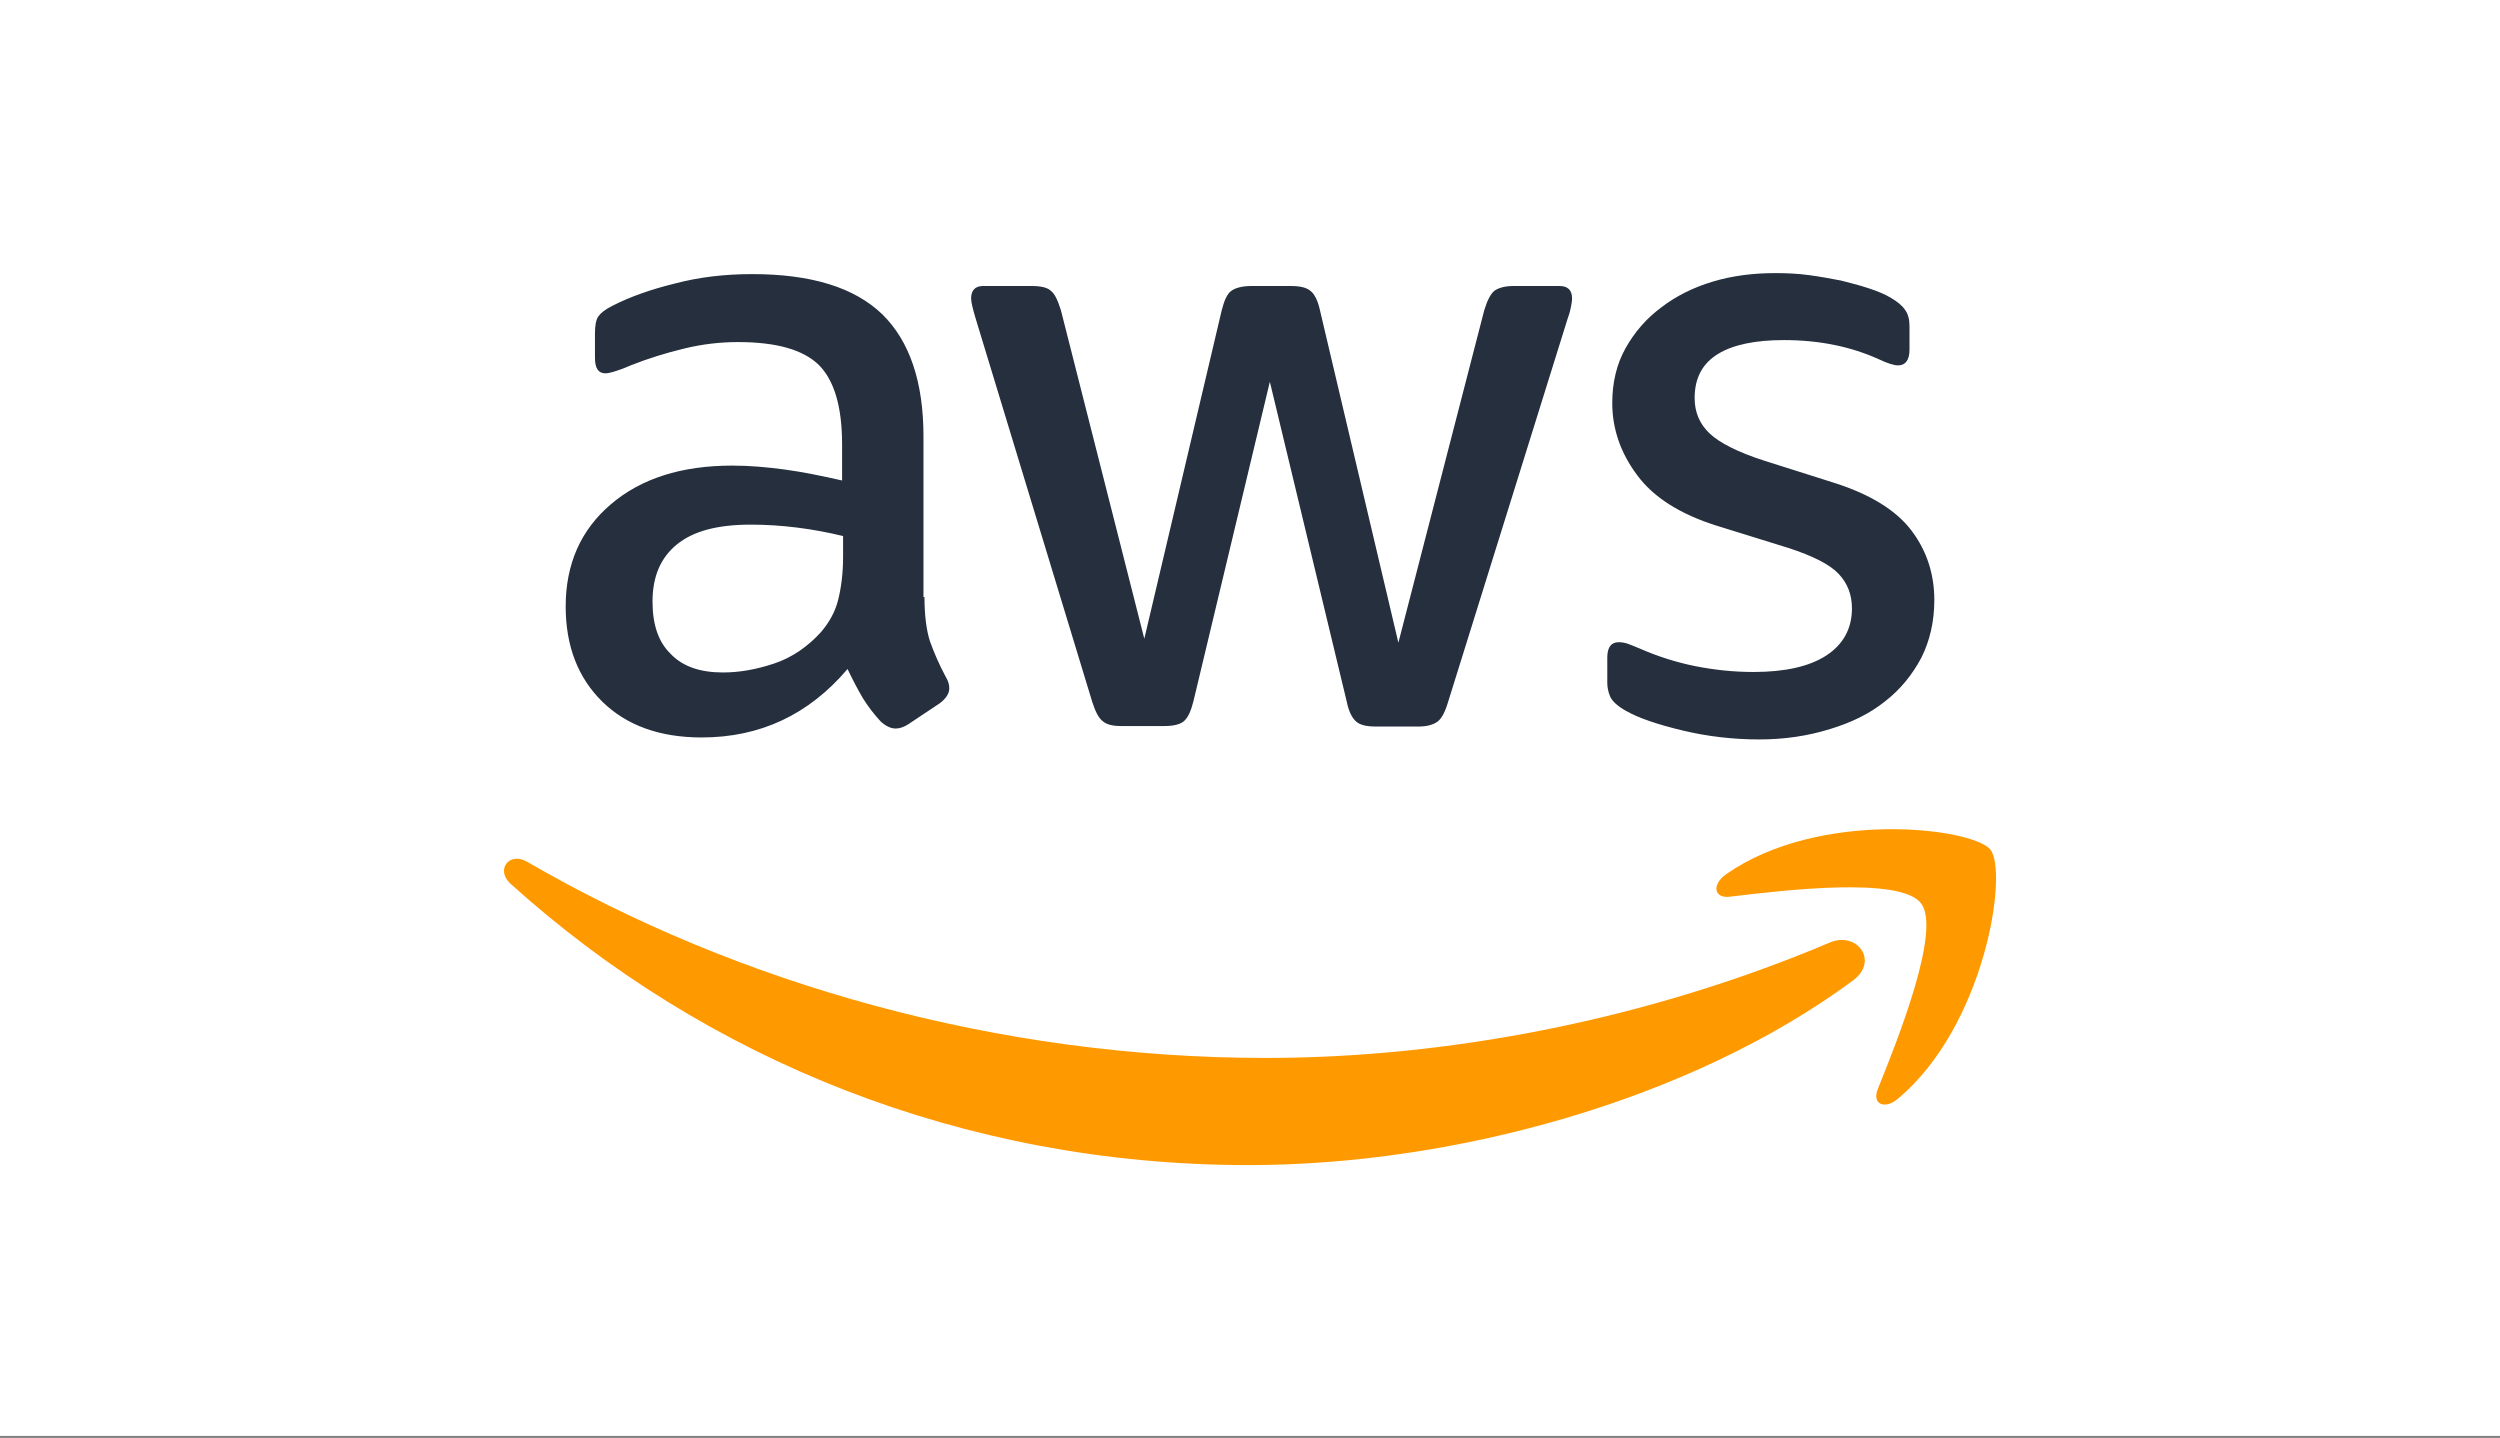 <svg width="991" height="570" viewBox="0 0 991 570" fill="none" xmlns="http://www.w3.org/2000/svg">
<rect x="0" y="0" width="991" height="570" fill="#808080" stroke="none"/>
<rect width="991" height="569.198" fill="white"/>
<path d="M366.458 236.676C366.458 243.952 367.245 249.852 368.622 254.178C370.195 258.504 372.162 263.224 374.916 268.337C375.9 269.91 376.293 271.484 376.293 272.86C376.293 274.827 375.113 276.793 372.556 278.76L360.163 287.019C358.393 288.199 356.622 288.789 355.049 288.789C353.081 288.789 351.114 287.806 349.147 286.036C346.393 283.086 344.033 279.94 342.066 276.793C340.099 273.45 338.131 269.714 335.968 265.191C320.624 283.283 301.347 292.329 278.135 292.329C261.611 292.329 248.431 287.609 238.793 278.17C229.154 268.73 224.236 256.145 224.236 240.412C224.236 223.697 230.137 210.128 242.137 199.902C254.136 189.676 270.07 184.563 290.331 184.563C297.019 184.563 303.904 185.153 311.182 186.136C318.46 187.12 325.935 188.693 333.804 190.463V176.107C333.804 161.161 330.656 150.739 324.558 144.643C318.264 138.546 307.641 135.597 292.495 135.597C285.61 135.597 278.528 136.383 271.25 138.153C263.972 139.923 256.89 142.086 250.005 144.839C246.858 146.216 244.497 147.002 243.12 147.396C241.743 147.789 240.76 147.986 239.973 147.986C237.219 147.986 235.842 146.019 235.842 141.89V132.254C235.842 129.107 236.235 126.747 237.219 125.371C238.203 123.994 239.973 122.618 242.727 121.241C249.612 117.701 257.874 114.751 267.512 112.392C277.151 109.835 287.38 108.655 298.199 108.655C321.608 108.655 338.722 113.965 349.737 124.584C360.556 135.203 366.064 151.329 366.064 172.961V236.676H366.458ZM286.593 266.567C293.085 266.567 299.773 265.387 306.855 263.027C313.936 260.668 320.231 256.341 325.542 250.442C328.689 246.705 331.05 242.576 332.23 237.856C333.41 233.136 334.197 227.433 334.197 220.747V212.488C328.493 211.111 322.395 209.931 316.1 209.145C309.805 208.358 303.707 207.965 297.609 207.965C284.43 207.965 274.791 210.521 268.299 215.831C261.808 221.14 258.66 228.613 258.66 238.446C258.66 247.689 261.021 254.571 265.939 259.291C270.66 264.207 277.545 266.567 286.593 266.567ZM444.552 287.806C441.011 287.806 438.651 287.216 437.077 285.839C435.503 284.659 434.126 281.906 432.946 278.17L386.719 126.157C385.539 122.224 384.949 119.668 384.949 118.291C384.949 115.145 386.522 113.375 389.67 113.375H408.947C412.685 113.375 415.242 113.965 416.619 115.341C418.193 116.521 419.373 119.275 420.553 123.011L453.601 253.195L484.287 123.011C485.271 119.078 486.451 116.521 488.025 115.341C489.599 114.162 492.353 113.375 495.893 113.375H511.63C515.368 113.375 517.925 113.965 519.499 115.341C521.072 116.521 522.449 119.275 523.236 123.011L554.316 254.768L588.347 123.011C589.528 119.078 590.905 116.521 592.281 115.341C593.855 114.162 596.412 113.375 599.953 113.375H618.247C621.395 113.375 623.165 114.948 623.165 118.291C623.165 119.274 622.968 120.258 622.772 121.438C622.575 122.618 622.181 124.191 621.395 126.354L573.987 278.366C572.807 282.299 571.43 284.856 569.856 286.036C568.283 287.216 565.726 288.002 562.381 288.002H545.464C541.727 288.002 539.17 287.412 537.596 286.036C536.022 284.659 534.645 282.103 533.858 278.17L503.368 151.329L473.075 277.973C472.091 281.906 470.911 284.463 469.337 285.839C467.764 287.216 465.01 287.806 461.469 287.806H444.552ZM697.325 293.115C687.096 293.115 676.867 291.935 667.031 289.576C657.196 287.216 649.524 284.659 644.41 281.709C641.262 279.94 639.099 277.973 638.312 276.203C637.525 274.433 637.131 272.467 637.131 270.697V260.668C637.131 256.538 638.705 254.571 641.656 254.571C642.836 254.571 644.016 254.768 645.197 255.161C646.377 255.555 648.147 256.341 650.114 257.128C656.803 260.078 664.081 262.437 671.753 264.011C679.621 265.584 687.293 266.371 695.161 266.371C707.554 266.371 717.193 264.207 723.881 259.881C730.569 255.555 734.11 249.262 734.11 241.199C734.11 235.693 732.339 231.17 728.799 227.433C725.258 223.697 718.57 220.354 708.931 217.207L680.408 208.358C666.048 203.835 655.426 197.149 648.934 188.3C642.443 179.647 639.099 170.011 639.099 159.785C639.099 151.525 640.869 144.249 644.41 137.956C647.951 131.664 652.672 126.157 658.573 121.831C664.474 117.308 671.162 113.965 679.031 111.605C686.899 109.245 695.161 108.262 703.816 108.262C708.144 108.262 712.668 108.459 716.996 109.049C721.52 109.639 725.651 110.425 729.782 111.212C733.716 112.195 737.454 113.178 740.995 114.358C744.535 115.538 747.289 116.718 749.257 117.898C752.01 119.471 753.978 121.044 755.158 122.814C756.338 124.387 756.928 126.551 756.928 129.304V138.546C756.928 142.676 755.355 144.839 752.404 144.839C750.83 144.839 748.273 144.053 744.929 142.479C733.716 137.367 721.127 134.81 707.16 134.81C695.948 134.81 687.096 136.58 680.998 140.316C674.9 144.053 671.753 149.756 671.753 157.818C671.753 163.325 673.72 168.044 677.654 171.781C681.588 175.517 688.866 179.254 699.292 182.597L727.225 191.446C741.388 195.969 751.617 202.262 757.715 210.325C763.813 218.387 766.764 227.63 766.764 237.856C766.764 246.312 764.993 253.981 761.649 260.668C758.108 267.354 753.387 273.253 747.289 277.973C741.191 282.889 733.913 286.429 725.455 288.986C716.603 291.739 707.357 293.115 697.325 293.115Z" fill="#252F3E"/>
<path fill-rule="evenodd" clip-rule="evenodd" d="M734.503 388.689C669.785 436.475 575.758 461.843 494.91 461.843C381.605 461.843 279.512 419.956 202.401 350.341C196.303 344.835 201.811 337.362 209.089 341.689C292.495 390.065 395.374 419.366 501.795 419.366C573.594 419.366 652.475 404.421 725.061 373.743C735.88 368.827 745.126 380.822 734.503 388.689Z" fill="#FF9900"/>
<path fill-rule="evenodd" clip-rule="evenodd" d="M761.453 358.011C753.191 347.391 706.767 352.898 685.719 355.454C679.424 356.241 678.441 350.735 684.145 346.605C721.127 320.647 781.911 328.12 788.992 336.772C796.074 345.622 787.025 406.387 752.404 435.492C747.093 440.015 741.978 437.655 744.339 431.755C752.207 412.287 769.715 368.433 761.453 358.011Z" fill="#FF9900"/>
</svg>
